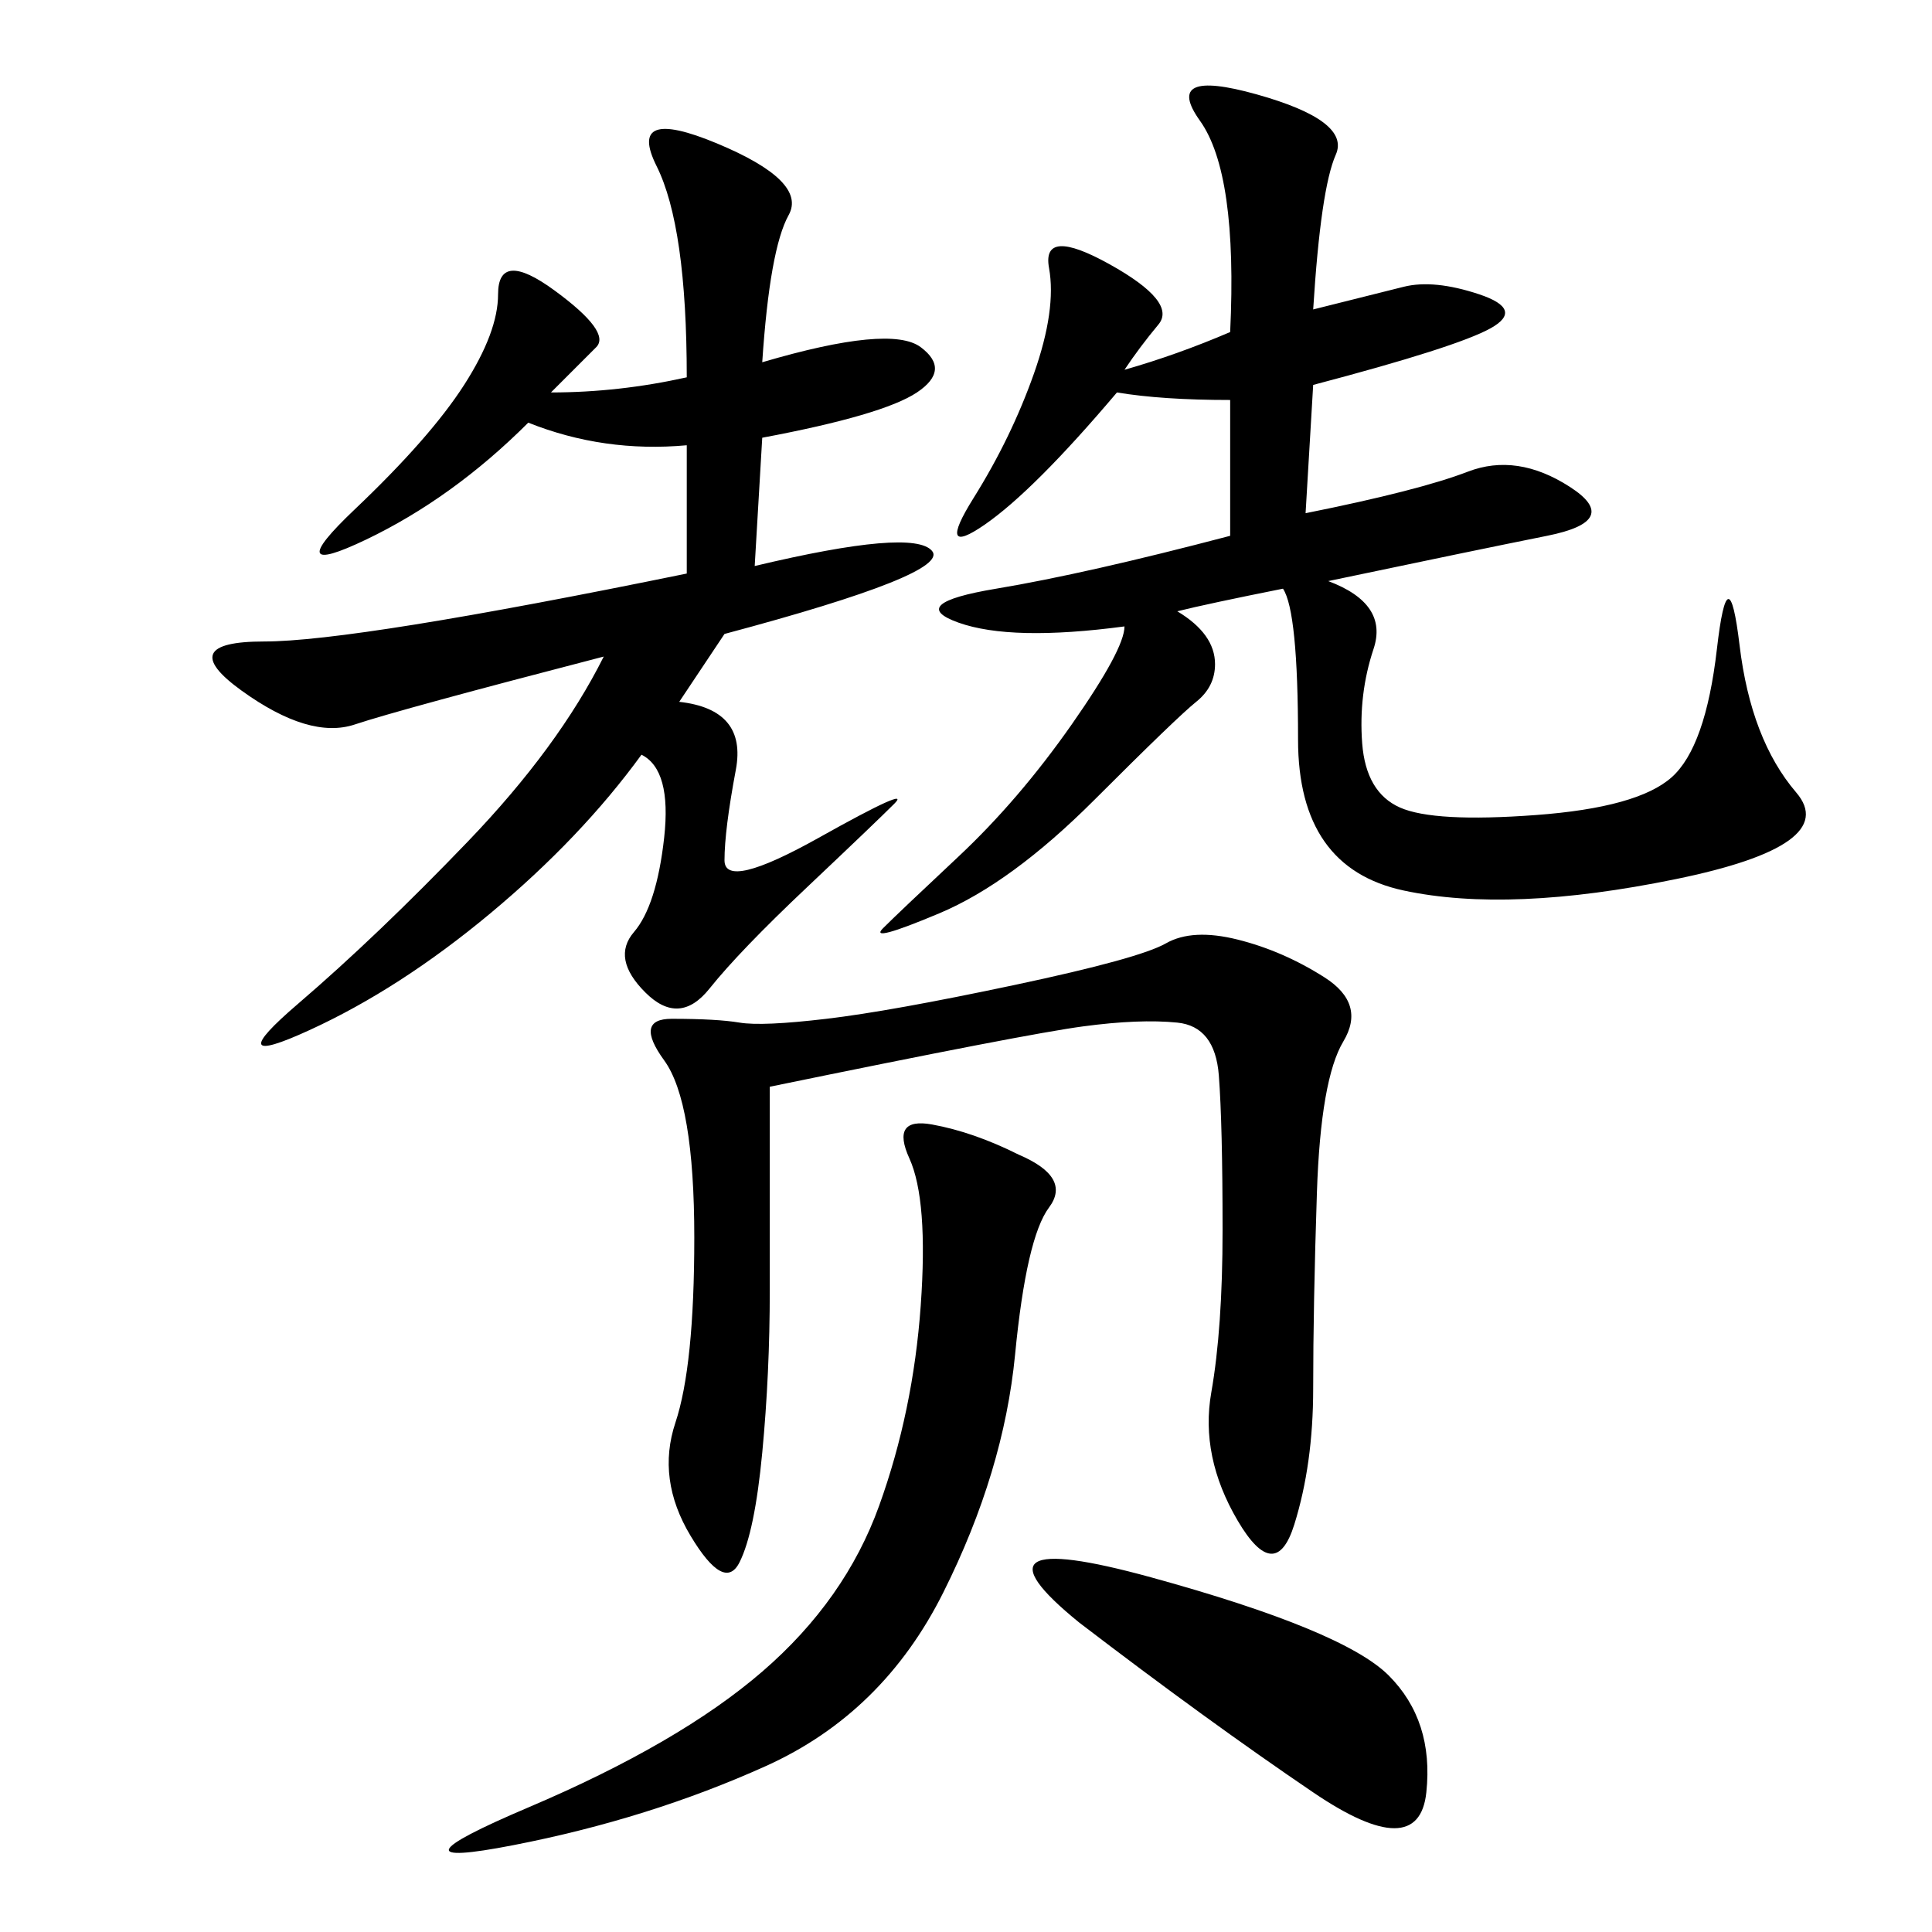 <svg xmlns="http://www.w3.org/2000/svg" xmlns:xlink="http://www.w3.org/1999/xlink" width="300" height="300"><path d="M174.61 97.27Q157.03 99.61 148.83 96.68Q140.63 93.75 154.69 91.41Q168.75 89.06 191.02 83.20L191.02 83.20L191.02 62.11Q180.47 62.11 173.44 60.94L173.44 60.94Q160.55 76.17 152.93 81.45Q145.31 86.72 151.17 77.34Q157.03 67.97 160.55 58.01Q164.06 48.05 162.89 41.60Q161.72 35.16 172.27 41.02Q182.81 46.88 179.88 50.39Q176.95 53.91 174.61 57.42L174.61 57.42Q182.81 55.08 191.02 51.56L191.02 51.56Q192.19 26.95 186.33 18.75Q180.47 10.55 195.12 14.65Q209.77 18.75 207.42 24.02Q205.08 29.30 203.91 48.05L203.91 48.05L217.97 44.53Q222.66 43.36 229.69 45.70Q236.72 48.05 231.45 50.98Q226.17 53.91 203.91 59.77L203.91 59.77L202.73 79.69Q220.31 76.17 227.93 73.24Q235.55 70.31 243.75 75.59Q251.95 80.86 240.23 83.20Q228.52 85.55 206.25 90.23L206.25 90.23Q215.63 93.75 213.28 100.78Q210.94 107.81 211.52 115.43Q212.11 123.05 217.38 125.39Q222.66 127.73 238.48 126.56Q254.30 125.39 259.57 120.70Q264.84 116.02 266.60 100.78Q268.36 85.55 270.12 100.20Q271.88 114.84 278.91 123.05Q285.94 131.25 260.16 136.52Q234.38 141.80 217.97 138.28Q201.56 134.77 201.56 114.84L201.56 114.84Q201.56 94.92 199.22 91.41L199.22 91.41Q187.50 93.75 182.81 94.92L182.81 94.92Q188.67 98.44 188.67 103.13L188.67 103.13Q188.67 106.64 185.74 108.98Q182.81 111.33 169.92 124.22Q157.03 137.11 145.90 141.80Q134.77 146.48 137.11 144.14Q139.45 141.80 148.83 133.01Q158.20 124.22 166.41 112.50Q174.61 100.78 174.61 97.27L174.61 97.27ZM105.47 108.98Q116.02 110.16 114.26 119.53Q112.50 128.91 112.50 133.59L112.50 133.59Q112.50 138.28 127.15 130.08Q141.80 121.88 138.87 124.80Q135.94 127.73 125.39 137.70Q114.84 147.66 110.16 153.52Q105.47 159.38 100.20 154.10Q94.92 148.83 98.44 144.73Q101.95 140.63 103.13 130.08Q104.30 119.53 99.61 117.19L99.61 117.19Q90.23 130.08 76.17 141.80Q62.11 153.52 48.05 159.96Q33.98 166.41 46.29 155.86Q58.59 145.31 72.66 130.66Q86.72 116.02 93.75 101.95L93.75 101.95Q62.11 110.16 55.08 112.50Q48.05 114.84 37.50 107.23Q26.95 99.61 41.02 99.61L41.02 99.61Q55.08 99.61 106.64 89.06L106.64 89.06L106.64 69.14Q93.75 70.31 82.03 65.63L82.03 65.63Q70.31 77.34 56.84 83.79Q43.36 90.23 55.08 79.10Q66.80 67.97 72.07 59.77Q77.34 51.56 77.34 45.70L77.34 45.70Q77.34 38.67 86.13 45.12Q94.92 51.56 92.58 53.91L92.58 53.91L85.55 60.94Q96.09 60.94 106.64 58.59L106.64 58.59Q106.64 35.16 101.95 25.78Q97.27 16.41 111.33 22.27Q125.39 28.13 122.46 33.40Q119.53 38.67 118.36 56.25L118.36 56.25Q138.28 50.39 142.97 53.91Q147.66 57.42 142.38 60.94Q137.11 64.45 118.36 67.97L118.36 67.97L117.19 87.89Q141.80 82.03 144.73 85.55Q147.66 89.06 112.50 98.44L112.50 98.44L105.47 108.98ZM119.53 168.75L119.53 200.39Q119.53 213.28 118.36 225.59Q117.19 237.89 114.84 242.58Q112.50 247.27 107.23 238.48Q101.95 229.69 104.88 220.90Q107.81 212.11 107.81 192.19L107.81 192.19Q107.81 171.09 103.13 164.65Q98.44 158.20 104.30 158.20L104.30 158.20Q111.33 158.20 114.84 158.79Q118.36 159.38 128.32 158.20Q138.28 157.03 157.62 152.93Q176.95 148.83 181.05 146.48Q185.16 144.14 192.19 145.90Q199.22 147.66 205.66 151.76Q212.11 155.86 208.59 161.72Q205.08 167.58 204.49 185.16Q203.91 202.73 203.91 215.63L203.91 215.63Q203.91 227.34 200.98 236.72Q198.05 246.09 192.19 236.13Q186.33 226.17 188.09 216.21Q189.84 206.25 189.84 191.02L189.84 191.02Q189.84 174.61 189.26 166.99Q188.67 159.38 182.81 158.79Q176.95 158.20 168.16 159.38Q159.38 160.55 119.53 168.75L119.53 168.75ZM158.20 179.30Q166.41 182.81 162.89 187.50Q159.38 192.19 157.62 210.35Q155.86 228.52 146.48 247.27Q137.11 266.02 118.95 274.22Q100.78 282.42 79.69 286.52Q58.59 290.63 82.03 280.66Q105.47 270.70 118.36 259.57Q131.25 248.44 136.52 233.79Q141.80 219.14 142.97 202.73Q144.14 186.33 141.21 179.88Q138.28 173.44 144.73 174.61Q151.17 175.78 158.20 179.30L158.20 179.30ZM167.58 251.95Q148.83 236.72 178.71 244.92Q208.59 253.13 215.63 260.16Q222.66 267.19 221.48 278.32Q220.31 289.45 203.91 278.32Q187.50 267.19 167.58 251.95L167.58 251.95Z"/></svg>